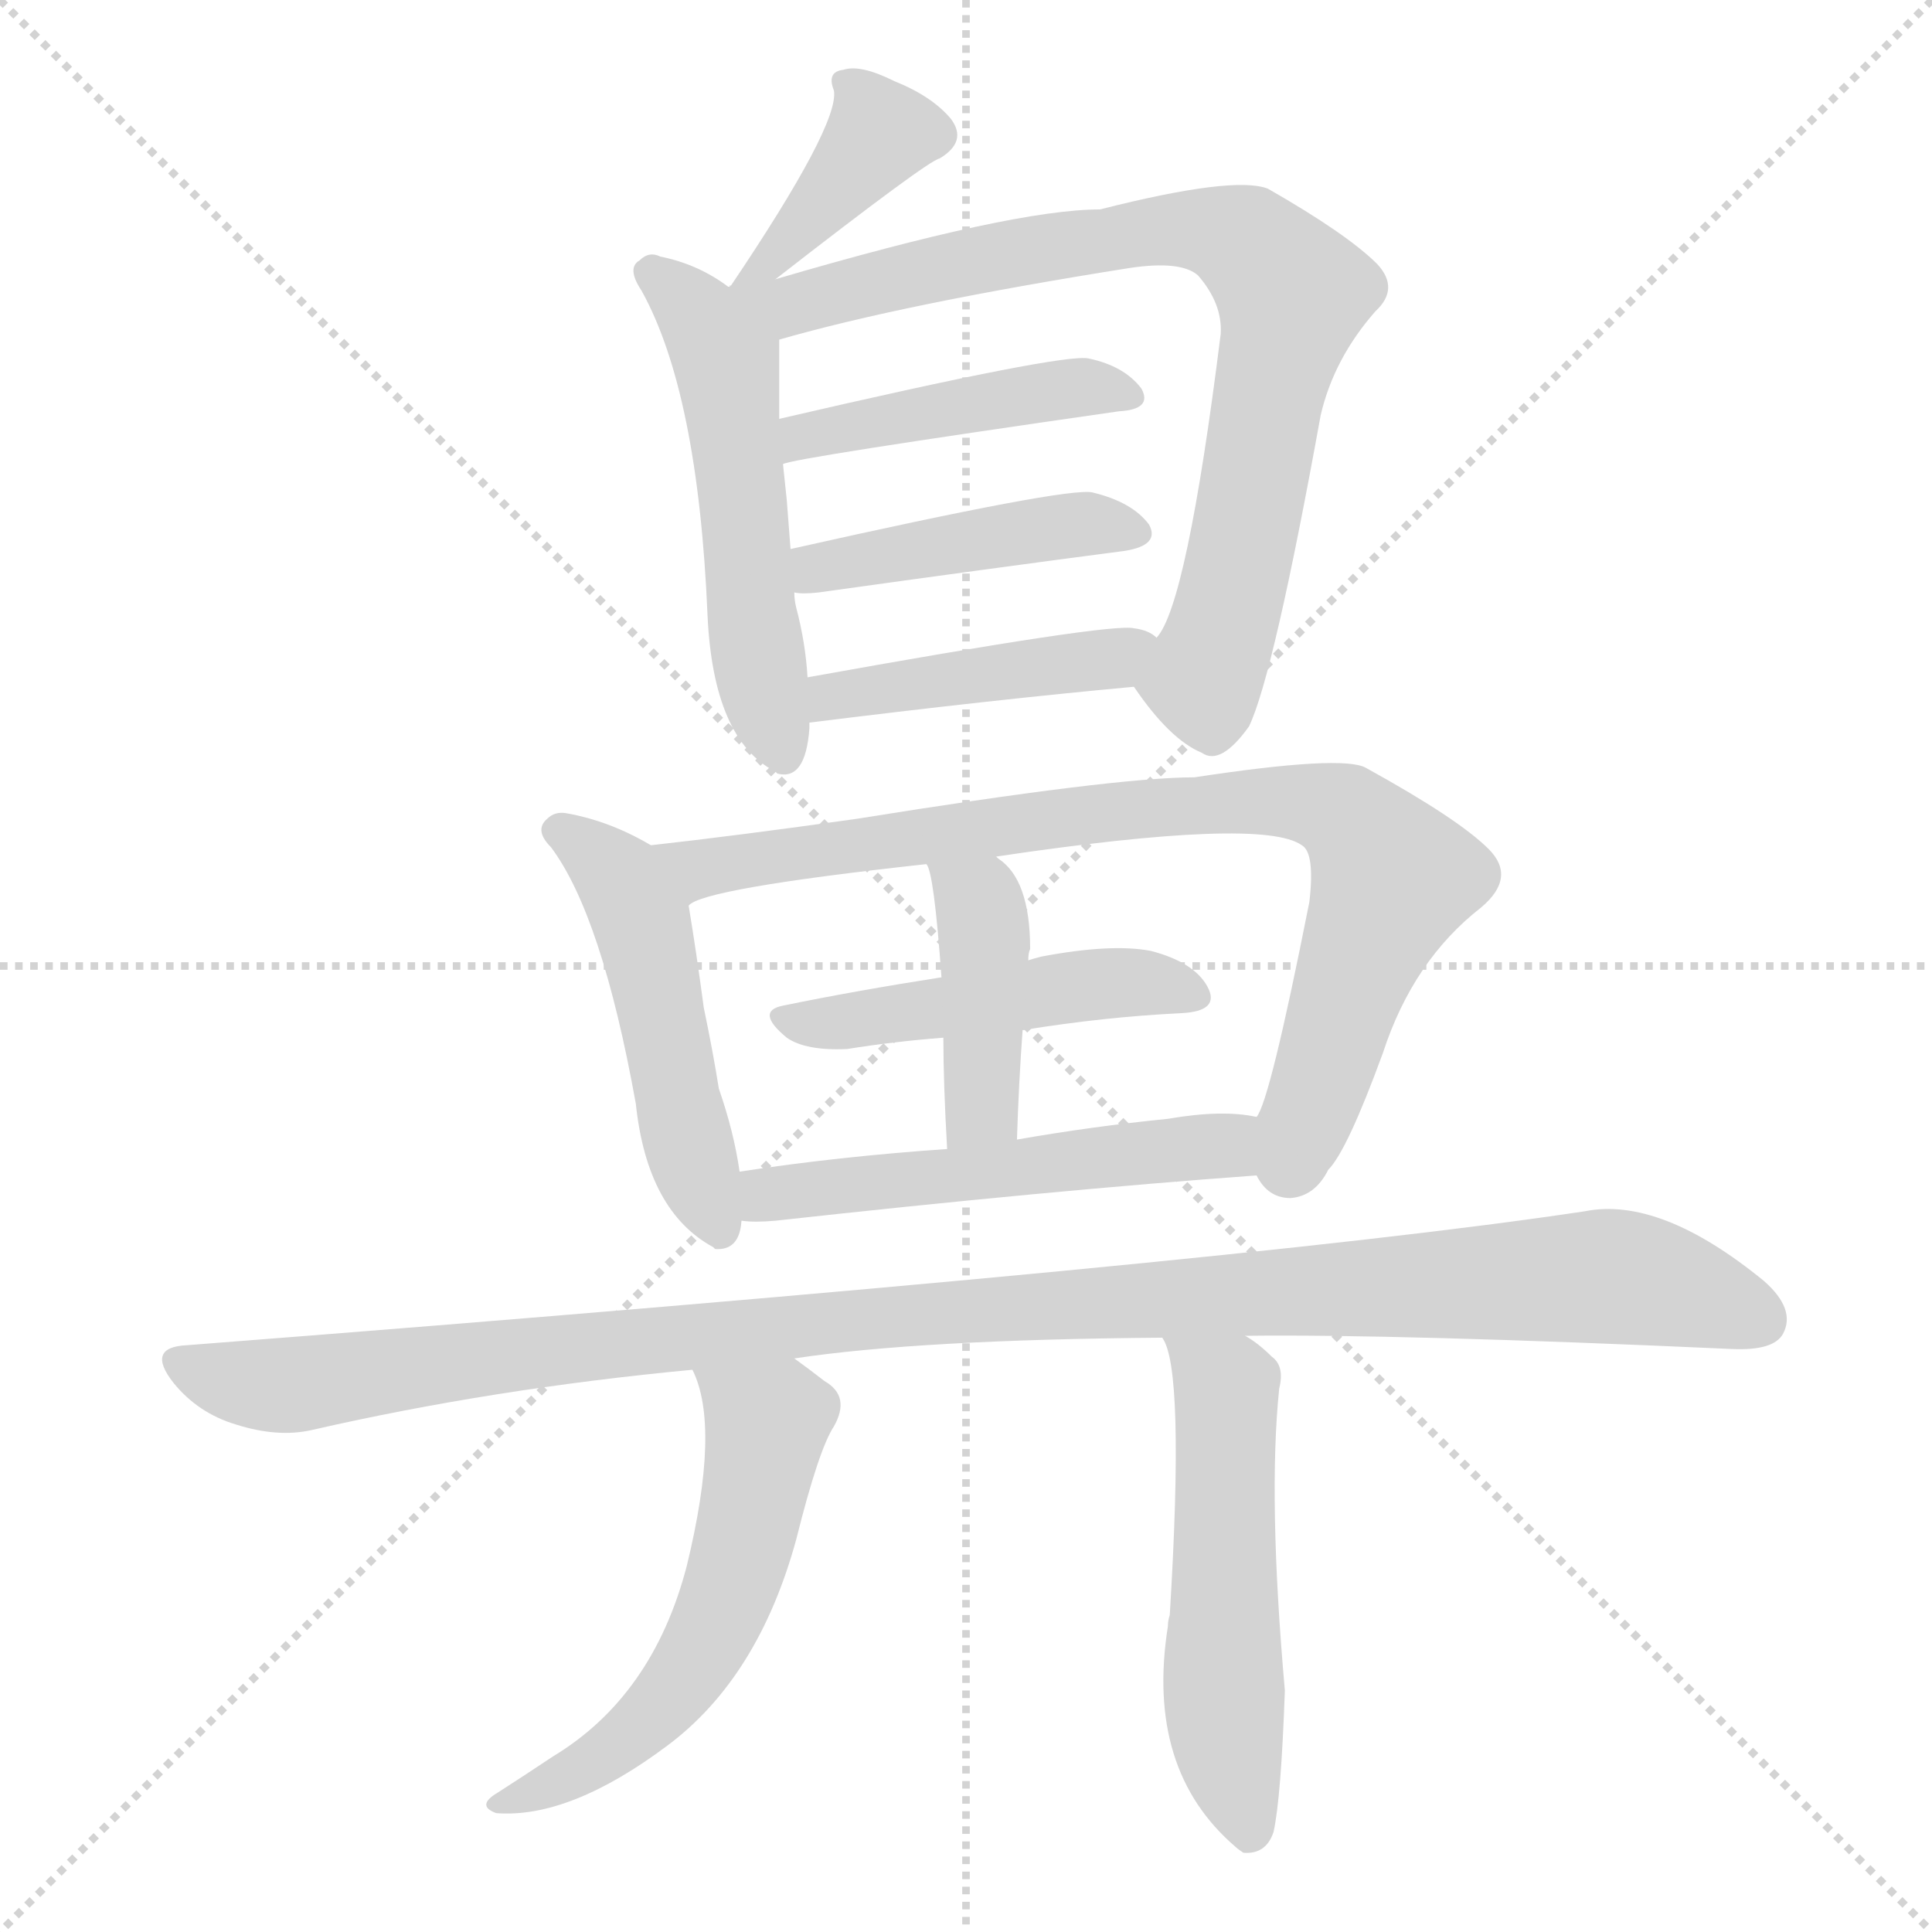 <svg version="1.1" viewBox="0 0 1024 1024" xmlns="http://www.w3.org/2000/svg">
  <g stroke="lightgray" stroke-dasharray="1,1" stroke-width="1" transform="scale(4, 4)">
    <line x1="0" y1="0" x2="256" y2="256"></line>
    <line x1="256" y1="0" x2="0" y2="256"></line>
    <line x1="128" y1="0" x2="128" y2="256"></line>
    <line x1="0" y1="128" x2="256" y2="128"></line>
  </g>
  <g transform="scale(1, -1) translate(0, -900)">
    <style type="text/css">@keyframes keyframes0 {from {stroke: black;stroke-dashoffset: 380;stroke-width: 128;}
	2% {animation-timing-function: step-end;stroke: black;stroke-dashoffset: 0;stroke-width: 128;}
	5% {stroke: black;stroke-width: 1024;}
	100% {stroke: black;stroke-width: 1024;}}
#make-me-a-hanzi-animation-0 {animation: keyframes0 10s both;animation-delay: 0s;animation-timing-function: linear;animation-iteration-count: infinite;}
@keyframes keyframes1 {from {stroke: black;stroke-dashoffset: 532;stroke-width: 128;}
	3% {animation-timing-function: step-end;stroke: black;stroke-dashoffset: 0;stroke-width: 128;}
	6% {stroke: black;stroke-width: 1024;}
	95% {stroke: black;stroke-width: 1024;}
	96% {stroke: lightgray;stroke-width: 1024;}
	to {stroke: lightgray;stroke-width: 1024;}}
#make-me-a-hanzi-animation-1 {animation: keyframes1 10s both;animation-delay: .5s;animation-timing-function: linear;animation-iteration-count: infinite;}
@keyframes keyframes2 {from {stroke: black;stroke-dashoffset: 796;stroke-width: 128;}
	6% {animation-timing-function: step-end;stroke: black;stroke-dashoffset: 0;stroke-width: 128;}
	9% {stroke: black;stroke-width: 1024;}
	89% {stroke: black;stroke-width: 1024;}
	90% {stroke: lightgray;stroke-width: 1024;}
	to {stroke: lightgray;stroke-width: 1024;}}
#make-me-a-hanzi-animation-2 {animation: keyframes2 10s both;animation-delay: 1.1s;animation-timing-function: linear;animation-iteration-count: infinite;}
@keyframes keyframes3 {from {stroke: black;stroke-dashoffset: 442;stroke-width: 128;}
	3% {animation-timing-function: step-end;stroke: black;stroke-dashoffset: 0;stroke-width: 128;}
	6% {stroke: black;stroke-width: 1024;}
	80% {stroke: black;stroke-width: 1024;}
	81% {stroke: lightgray;stroke-width: 1024;}
	to {stroke: lightgray;stroke-width: 1024;}}
#make-me-a-hanzi-animation-3 {animation: keyframes3 10s both;animation-delay: 2s;animation-timing-function: linear;animation-iteration-count: infinite;}
@keyframes keyframes4 {from {stroke: black;stroke-dashoffset: 435;stroke-width: 128;}
	3% {animation-timing-function: step-end;stroke: black;stroke-dashoffset: 0;stroke-width: 128;}
	6% {stroke: black;stroke-width: 1024;}
	74% {stroke: black;stroke-width: 1024;}
	75% {stroke: lightgray;stroke-width: 1024;}
	to {stroke: lightgray;stroke-width: 1024;}}
#make-me-a-hanzi-animation-4 {animation: keyframes4 10s both;animation-delay: 2.6s;animation-timing-function: linear;animation-iteration-count: infinite;}
@keyframes keyframes5 {from {stroke: black;stroke-dashoffset: 432;stroke-width: 128;}
	3% {animation-timing-function: step-end;stroke: black;stroke-dashoffset: 0;stroke-width: 128;}
	6% {stroke: black;stroke-width: 1024;}
	68% {stroke: black;stroke-width: 1024;}
	69% {stroke: lightgray;stroke-width: 1024;}
	to {stroke: lightgray;stroke-width: 1024;}}
#make-me-a-hanzi-animation-5 {animation: keyframes5 10s both;animation-delay: 3.2s;animation-timing-function: linear;animation-iteration-count: infinite;}
@keyframes keyframes6 {from {stroke: black;stroke-dashoffset: 496;stroke-width: 128;}
	3% {animation-timing-function: step-end;stroke: black;stroke-dashoffset: 0;stroke-width: 128;}
	6% {stroke: black;stroke-width: 1024;}
	62% {stroke: black;stroke-width: 1024;}
	63% {stroke: lightgray;stroke-width: 1024;}
	to {stroke: lightgray;stroke-width: 1024;}}
#make-me-a-hanzi-animation-6 {animation: keyframes6 10s both;animation-delay: 3.8s;animation-timing-function: linear;animation-iteration-count: infinite;}
@keyframes keyframes7 {from {stroke: black;stroke-dashoffset: 822;stroke-width: 128;}
	6% {animation-timing-function: step-end;stroke: black;stroke-dashoffset: 0;stroke-width: 128;}
	9% {stroke: black;stroke-width: 1024;}
	56% {stroke: black;stroke-width: 1024;}
	57% {stroke: lightgray;stroke-width: 1024;}
	to {stroke: lightgray;stroke-width: 1024;}}
#make-me-a-hanzi-animation-7 {animation: keyframes7 10s both;animation-delay: 4.4s;animation-timing-function: linear;animation-iteration-count: infinite;}
@keyframes keyframes8 {from {stroke: black;stroke-dashoffset: 474;stroke-width: 128;}
	3% {animation-timing-function: step-end;stroke: black;stroke-dashoffset: 0;stroke-width: 128;}
	6% {stroke: black;stroke-width: 1024;}
	47% {stroke: black;stroke-width: 1024;}
	48% {stroke: lightgray;stroke-width: 1024;}
	to {stroke: lightgray;stroke-width: 1024;}}
#make-me-a-hanzi-animation-8 {animation: keyframes8 10s both;animation-delay: 5.3s;animation-timing-function: linear;animation-iteration-count: infinite;}
@keyframes keyframes9 {from {stroke: black;stroke-dashoffset: 412;stroke-width: 128;}
	2% {animation-timing-function: step-end;stroke: black;stroke-dashoffset: 0;stroke-width: 128;}
	5% {stroke: black;stroke-width: 1024;}
	41% {stroke: black;stroke-width: 1024;}
	42% {stroke: lightgray;stroke-width: 1024;}
	to {stroke: lightgray;stroke-width: 1024;}}
#make-me-a-hanzi-animation-9 {animation: keyframes9 10s both;animation-delay: 5.9s;animation-timing-function: linear;animation-iteration-count: infinite;}
@keyframes keyframes10 {from {stroke: black;stroke-dashoffset: 523;stroke-width: 128;}
	3% {animation-timing-function: step-end;stroke: black;stroke-dashoffset: 0;stroke-width: 128;}
	6% {stroke: black;stroke-width: 1024;}
	36% {stroke: black;stroke-width: 1024;}
	37% {stroke: lightgray;stroke-width: 1024;}
	to {stroke: lightgray;stroke-width: 1024;}}
#make-me-a-hanzi-animation-10 {animation: keyframes10 10s both;animation-delay: 6.4s;animation-timing-function: linear;animation-iteration-count: infinite;}
@keyframes keyframes11 {from {stroke: black;stroke-dashoffset: 1100;stroke-width: 128;}
	8% {animation-timing-function: step-end;stroke: black;stroke-dashoffset: 0;stroke-width: 128;}
	11% {stroke: black;stroke-width: 1024;}
	30% {stroke: black;stroke-width: 1024;}
	31% {stroke: lightgray;stroke-width: 1024;}
	to {stroke: lightgray;stroke-width: 1024;}}
#make-me-a-hanzi-animation-11 {animation: keyframes11 10s both;animation-delay: 7s;animation-timing-function: linear;animation-iteration-count: infinite;}
@keyframes keyframes12 {from {stroke: black;stroke-dashoffset: 557;stroke-width: 128;}
	4% {animation-timing-function: step-end;stroke: black;stroke-dashoffset: 0;stroke-width: 128;}
	7% {stroke: black;stroke-width: 1024;}
	19% {stroke: black;stroke-width: 1024;}
	20% {stroke: lightgray;stroke-width: 1024;}
	to {stroke: lightgray;stroke-width: 1024;}}
#make-me-a-hanzi-animation-12 {animation: keyframes12 10s both;animation-delay: 8.1s;animation-timing-function: linear;animation-iteration-count: infinite;}
@keyframes keyframes13 {from {stroke: black;stroke-dashoffset: 525;stroke-width: 128;}
	3% {animation-timing-function: step-end;stroke: black;stroke-dashoffset: 0;stroke-width: 128;}
	6% {stroke: black;stroke-width: 1024;}
	12% {stroke: black;stroke-width: 1024;}
	13% {stroke: lightgray;stroke-width: 1024;}
	to {stroke: lightgray;stroke-width: 1024;}}
#make-me-a-hanzi-animation-13 {animation: keyframes13 10s both;animation-delay: 8.8s;animation-timing-function: linear;animation-iteration-count: infinite;}</style>
    
      <path d="M 411 752 Q 492 815 498 816 Q 513 825 504 837 Q 494 849 474 857 Q 456 866 447 863 Q 438 862 442 852 Q 445 834 387 748 C 370 723 387 734 411 752 Z" fill="lightgray"></path>
    
      <path d="M 386 748 Q 370 760 350 764 Q 344 767 339 762 Q 332 758 340 746 Q 370 692 375 574 Q 378 508 411 491 L 412 490 Q 427 486 429 514 Q 429 515 429 517 L 428 541 Q 427 559 422 578 Q 421 582 421 586 L 419 609 Q 418 622 417 635 Q 416 645 415 654 L 413 678 Q 413 699 413 720 C 413 730 411 731 386 748 Z" fill="lightgray"></path>
    
      <path d="M 601 536 Q 620 508 637 501 Q 647 494 662 515 Q 675 542 700 680 Q 707 710 729 735 Q 742 747 730 760 Q 714 776 672 800 Q 654 807 583 789 Q 537 789 411 752 C 389 746 385 750 387 748 L 386 748 C 356 743 384 712 413 720 Q 479 739 599 758 Q 626 762 635 754 Q 648 739 647 723 Q 629 579 613 562 C 600 537 600 537 601 536 Z" fill="lightgray"></path>
    
      <path d="M 415 654 Q 419 657 593 682 Q 611 683 605 694 Q 596 706 577 710 Q 564 713 413 678 C 384 671 386 646 415 654 Z" fill="lightgray"></path>
    
      <path d="M 421 586 Q 425 585 434 586 Q 527 599 596 608 Q 615 611 609 622 Q 600 634 579 639 Q 566 642 419 609 C 390 602 391 588 421 586 Z" fill="lightgray"></path>
    
      <path d="M 429 517 Q 525 529 601 536 C 631 539 638 546 613 562 Q 609 566 601 567 Q 589 570 428 541 C 398 536 399 513 429 517 Z" fill="lightgray"></path>
    
      <path d="M 345 452 Q 323 465 300 469 Q 294 470 290 466 Q 283 460 292 451 Q 319 415 337 315 Q 343 258 378 239 L 379 238 Q 392 237 393 253 L 392 279 Q 389 300 381 323 Q 378 342 373 366 Q 369 396 365 420 C 361 443 361 443 345 452 Z" fill="lightgray"></path>
    
      <path d="M 666 277 Q 672 265 684 265 Q 697 266 704 280 Q 714 290 733 342 Q 749 391 785 419 Q 804 435 789 450 Q 773 466 724 493 Q 712 500 633 488 Q 591 488 454 466 Q 390 457 345 452 C 315 449 337 409 365 420 Q 372 429 491 442 L 528 446 Q 669 467 690 452 Q 697 448 694 422 Q 673 316 666 308 C 657 284 657 284 666 277 Z" fill="lightgray"></path>
    
      <path d="M 542 354 Q 585 361 626 363 Q 647 364 640 377 Q 633 390 610 396 Q 589 400 552 393 Q 548 392 545 391 L 499 382 Q 454 375 415 367 Q 400 364 417 350 Q 427 343 449 344 Q 474 348 500 350 L 542 354 Z" fill="lightgray"></path>
    
      <path d="M 539 296 Q 540 327 542 354 L 545 391 Q 545 395 546 397 Q 546 434 529 445 L 528 446 C 505 465 480 470 491 442 Q 495 438 499 382 L 500 350 Q 500 326 502 291 C 504 261 538 266 539 296 Z" fill="lightgray"></path>
    
      <path d="M 393 253 Q 400 252 411 253 Q 556 269 666 277 C 696 279 696 304 666 308 Q 648 312 619 307 Q 579 303 539 296 L 502 291 Q 444 287 392 279 C 362 275 363 255 393 253 Z" fill="lightgray"></path>
    
      <path d="M 660 192 Q 741 193 918 185 Q 940 184 945 193 Q 952 206 935 221 Q 880 266 840 258 Q 654 230 99 187 Q 77 186 92 167 Q 105 151 125 145 Q 147 138 165 142 Q 261 164 367 174 L 421 180 Q 487 190 616 191 L 660 192 Z" fill="lightgray"></path>
    
      <path d="M 367 174 Q 382 144 364 70 Q 346 1 293 -31 Q 278 -41 264 -50 Q 252 -57 263 -61 Q 302 -64 354 -25 Q 402 11 422 84 Q 434 132 442 144 Q 451 160 437 168 Q 428 175 421 180 C 397 198 356 202 367 174 Z" fill="lightgray"></path>
    
      <path d="M 616 191 Q 628 175 620 44 Q 619 41 619 38 Q 607 -38 655 -79 Q 656 -80 659 -82 Q 671 -83 675 -71 Q 679 -53 681 4 Q 672 106 678 164 Q 681 176 674 181 Q 667 188 660 192 C 635 209 605 219 616 191 Z" fill="lightgray"></path>
    
    
      <clipPath id="make-me-a-hanzi-clip-0">
        <path d="M 411 752 Q 492 815 498 816 Q 513 825 504 837 Q 494 849 474 857 Q 456 866 447 863 Q 438 862 442 852 Q 445 834 387 748 C 370 723 387 734 411 752 Z"></path>
      </clipPath>
      <path clip-path="url(#make-me-a-hanzi-clip-13)" d="M 626 185 L 650 161 L 649 -15 L 662 -73" fill="none" id="make-me-a-hanzi-animation-13" stroke-dasharray="397 794" stroke-linecap="round"></path>
<path clip-path="url(#make-me-a-hanzi-clip-12)" d="M 374 171 L 406 146 L 395 84 L 376 32 L 338 -17 L 313 -36 L 269 -56" fill="none" id="make-me-a-hanzi-animation-12" stroke-dasharray="429 858" stroke-linecap="round"></path>
<path clip-path="url(#make-me-a-hanzi-clip-11)" d="M 96 177 L 148 165 L 480 204 L 841 223 L 897 215 L 933 201" fill="none" id="make-me-a-hanzi-animation-11" stroke-dasharray="972 1944" stroke-linecap="round"></path>
<path clip-path="url(#make-me-a-hanzi-clip-10)" d="M 397 260 L 416 268 L 630 292 L 645 293 L 659 285" fill="none" id="make-me-a-hanzi-animation-10" stroke-dasharray="395 790" stroke-linecap="round"></path>
<path clip-path="url(#make-me-a-hanzi-clip-9)" d="M 497 441 L 519 421 L 522 404 L 520 313 L 507 300" fill="none" id="make-me-a-hanzi-animation-9" stroke-dasharray="284 568" stroke-linecap="round"></path>
<path clip-path="url(#make-me-a-hanzi-clip-8)" d="M 416 359 L 443 357 L 579 379 L 612 379 L 631 372" fill="none" id="make-me-a-hanzi-animation-8" stroke-dasharray="346 692" stroke-linecap="round"></path>
<path clip-path="url(#make-me-a-hanzi-clip-7)" d="M 352 449 L 377 440 L 647 476 L 713 468 L 731 447 L 736 431 L 684 284" fill="none" id="make-me-a-hanzi-animation-7" stroke-dasharray="694 1388" stroke-linecap="round"></path>
<path clip-path="url(#make-me-a-hanzi-clip-6)" d="M 297 459 L 321 443 L 340 412 L 361 308 L 383 243" fill="none" id="make-me-a-hanzi-animation-6" stroke-dasharray="368 736" stroke-linecap="round"></path>
<path clip-path="url(#make-me-a-hanzi-clip-5)" d="M 437 523 L 444 535 L 578 549 L 604 558" fill="none" id="make-me-a-hanzi-animation-5" stroke-dasharray="304 608" stroke-linecap="round"></path>
<path clip-path="url(#make-me-a-hanzi-clip-4)" d="M 428 592 L 435 602 L 481 610 L 581 623 L 600 618" fill="none" id="make-me-a-hanzi-animation-4" stroke-dasharray="307 614" stroke-linecap="round"></path>
<path clip-path="url(#make-me-a-hanzi-clip-3)" d="M 418 661 L 428 673 L 477 681 L 566 694 L 597 690" fill="none" id="make-me-a-hanzi-animation-3" stroke-dasharray="314 628" stroke-linecap="round"></path>
<path clip-path="url(#make-me-a-hanzi-clip-2)" d="M 394 746 L 418 738 L 504 760 L 618 779 L 662 770 L 685 745 L 659 609 L 638 539 L 643 520" fill="none" id="make-me-a-hanzi-animation-2" stroke-dasharray="668 1336" stroke-linecap="round"></path>
<path clip-path="url(#make-me-a-hanzi-clip-1)" d="M 346 754 L 369 734 L 385 709 L 399 566 L 417 496" fill="none" id="make-me-a-hanzi-animation-1" stroke-dasharray="404 808" stroke-linecap="round"></path>
<path clip-path="url(#make-me-a-hanzi-clip-0)" d="M 453 854 L 467 829 L 417 767 L 404 759" fill="none" id="make-me-a-hanzi-animation-0" stroke-dasharray="252 504" stroke-linecap="round"></path>
    
      <clipPath id="make-me-a-hanzi-clip-1">
        <path d="M 386 748 Q 370 760 350 764 Q 344 767 339 762 Q 332 758 340 746 Q 370 692 375 574 Q 378 508 411 491 L 412 490 Q 427 486 429 514 Q 429 515 429 517 L 428 541 Q 427 559 422 578 Q 421 582 421 586 L 419 609 Q 418 622 417 635 Q 416 645 415 654 L 413 678 Q 413 699 413 720 C 413 730 411 731 386 748 Z"></path>
      </clipPath>
      
    
      <clipPath id="make-me-a-hanzi-clip-2">
        <path d="M 601 536 Q 620 508 637 501 Q 647 494 662 515 Q 675 542 700 680 Q 707 710 729 735 Q 742 747 730 760 Q 714 776 672 800 Q 654 807 583 789 Q 537 789 411 752 C 389 746 385 750 387 748 L 386 748 C 356 743 384 712 413 720 Q 479 739 599 758 Q 626 762 635 754 Q 648 739 647 723 Q 629 579 613 562 C 600 537 600 537 601 536 Z"></path>
      </clipPath>
      
    
      <clipPath id="make-me-a-hanzi-clip-3">
        <path d="M 415 654 Q 419 657 593 682 Q 611 683 605 694 Q 596 706 577 710 Q 564 713 413 678 C 384 671 386 646 415 654 Z"></path>
      </clipPath>
      
    
      <clipPath id="make-me-a-hanzi-clip-4">
        <path d="M 421 586 Q 425 585 434 586 Q 527 599 596 608 Q 615 611 609 622 Q 600 634 579 639 Q 566 642 419 609 C 390 602 391 588 421 586 Z"></path>
      </clipPath>
      
    
      <clipPath id="make-me-a-hanzi-clip-5">
        <path d="M 429 517 Q 525 529 601 536 C 631 539 638 546 613 562 Q 609 566 601 567 Q 589 570 428 541 C 398 536 399 513 429 517 Z"></path>
      </clipPath>
      
    
      <clipPath id="make-me-a-hanzi-clip-6">
        <path d="M 345 452 Q 323 465 300 469 Q 294 470 290 466 Q 283 460 292 451 Q 319 415 337 315 Q 343 258 378 239 L 379 238 Q 392 237 393 253 L 392 279 Q 389 300 381 323 Q 378 342 373 366 Q 369 396 365 420 C 361 443 361 443 345 452 Z"></path>
      </clipPath>
      
    
      <clipPath id="make-me-a-hanzi-clip-7">
        <path d="M 666 277 Q 672 265 684 265 Q 697 266 704 280 Q 714 290 733 342 Q 749 391 785 419 Q 804 435 789 450 Q 773 466 724 493 Q 712 500 633 488 Q 591 488 454 466 Q 390 457 345 452 C 315 449 337 409 365 420 Q 372 429 491 442 L 528 446 Q 669 467 690 452 Q 697 448 694 422 Q 673 316 666 308 C 657 284 657 284 666 277 Z"></path>
      </clipPath>
      
    
      <clipPath id="make-me-a-hanzi-clip-8">
        <path d="M 542 354 Q 585 361 626 363 Q 647 364 640 377 Q 633 390 610 396 Q 589 400 552 393 Q 548 392 545 391 L 499 382 Q 454 375 415 367 Q 400 364 417 350 Q 427 343 449 344 Q 474 348 500 350 L 542 354 Z"></path>
      </clipPath>
      
    
      <clipPath id="make-me-a-hanzi-clip-9">
        <path d="M 539 296 Q 540 327 542 354 L 545 391 Q 545 395 546 397 Q 546 434 529 445 L 528 446 C 505 465 480 470 491 442 Q 495 438 499 382 L 500 350 Q 500 326 502 291 C 504 261 538 266 539 296 Z"></path>
      </clipPath>
      
    
      <clipPath id="make-me-a-hanzi-clip-10">
        <path d="M 393 253 Q 400 252 411 253 Q 556 269 666 277 C 696 279 696 304 666 308 Q 648 312 619 307 Q 579 303 539 296 L 502 291 Q 444 287 392 279 C 362 275 363 255 393 253 Z"></path>
      </clipPath>
      
    
      <clipPath id="make-me-a-hanzi-clip-11">
        <path d="M 660 192 Q 741 193 918 185 Q 940 184 945 193 Q 952 206 935 221 Q 880 266 840 258 Q 654 230 99 187 Q 77 186 92 167 Q 105 151 125 145 Q 147 138 165 142 Q 261 164 367 174 L 421 180 Q 487 190 616 191 L 660 192 Z"></path>
      </clipPath>
      
    
      <clipPath id="make-me-a-hanzi-clip-12">
        <path d="M 367 174 Q 382 144 364 70 Q 346 1 293 -31 Q 278 -41 264 -50 Q 252 -57 263 -61 Q 302 -64 354 -25 Q 402 11 422 84 Q 434 132 442 144 Q 451 160 437 168 Q 428 175 421 180 C 397 198 356 202 367 174 Z"></path>
      </clipPath>
      
    
      <clipPath id="make-me-a-hanzi-clip-13">
        <path d="M 616 191 Q 628 175 620 44 Q 619 41 619 38 Q 607 -38 655 -79 Q 656 -80 659 -82 Q 671 -83 675 -71 Q 679 -53 681 4 Q 672 106 678 164 Q 681 176 674 181 Q 667 188 660 192 C 635 209 605 219 616 191 Z"></path>
      </clipPath>
      
    
  </g>
</svg>